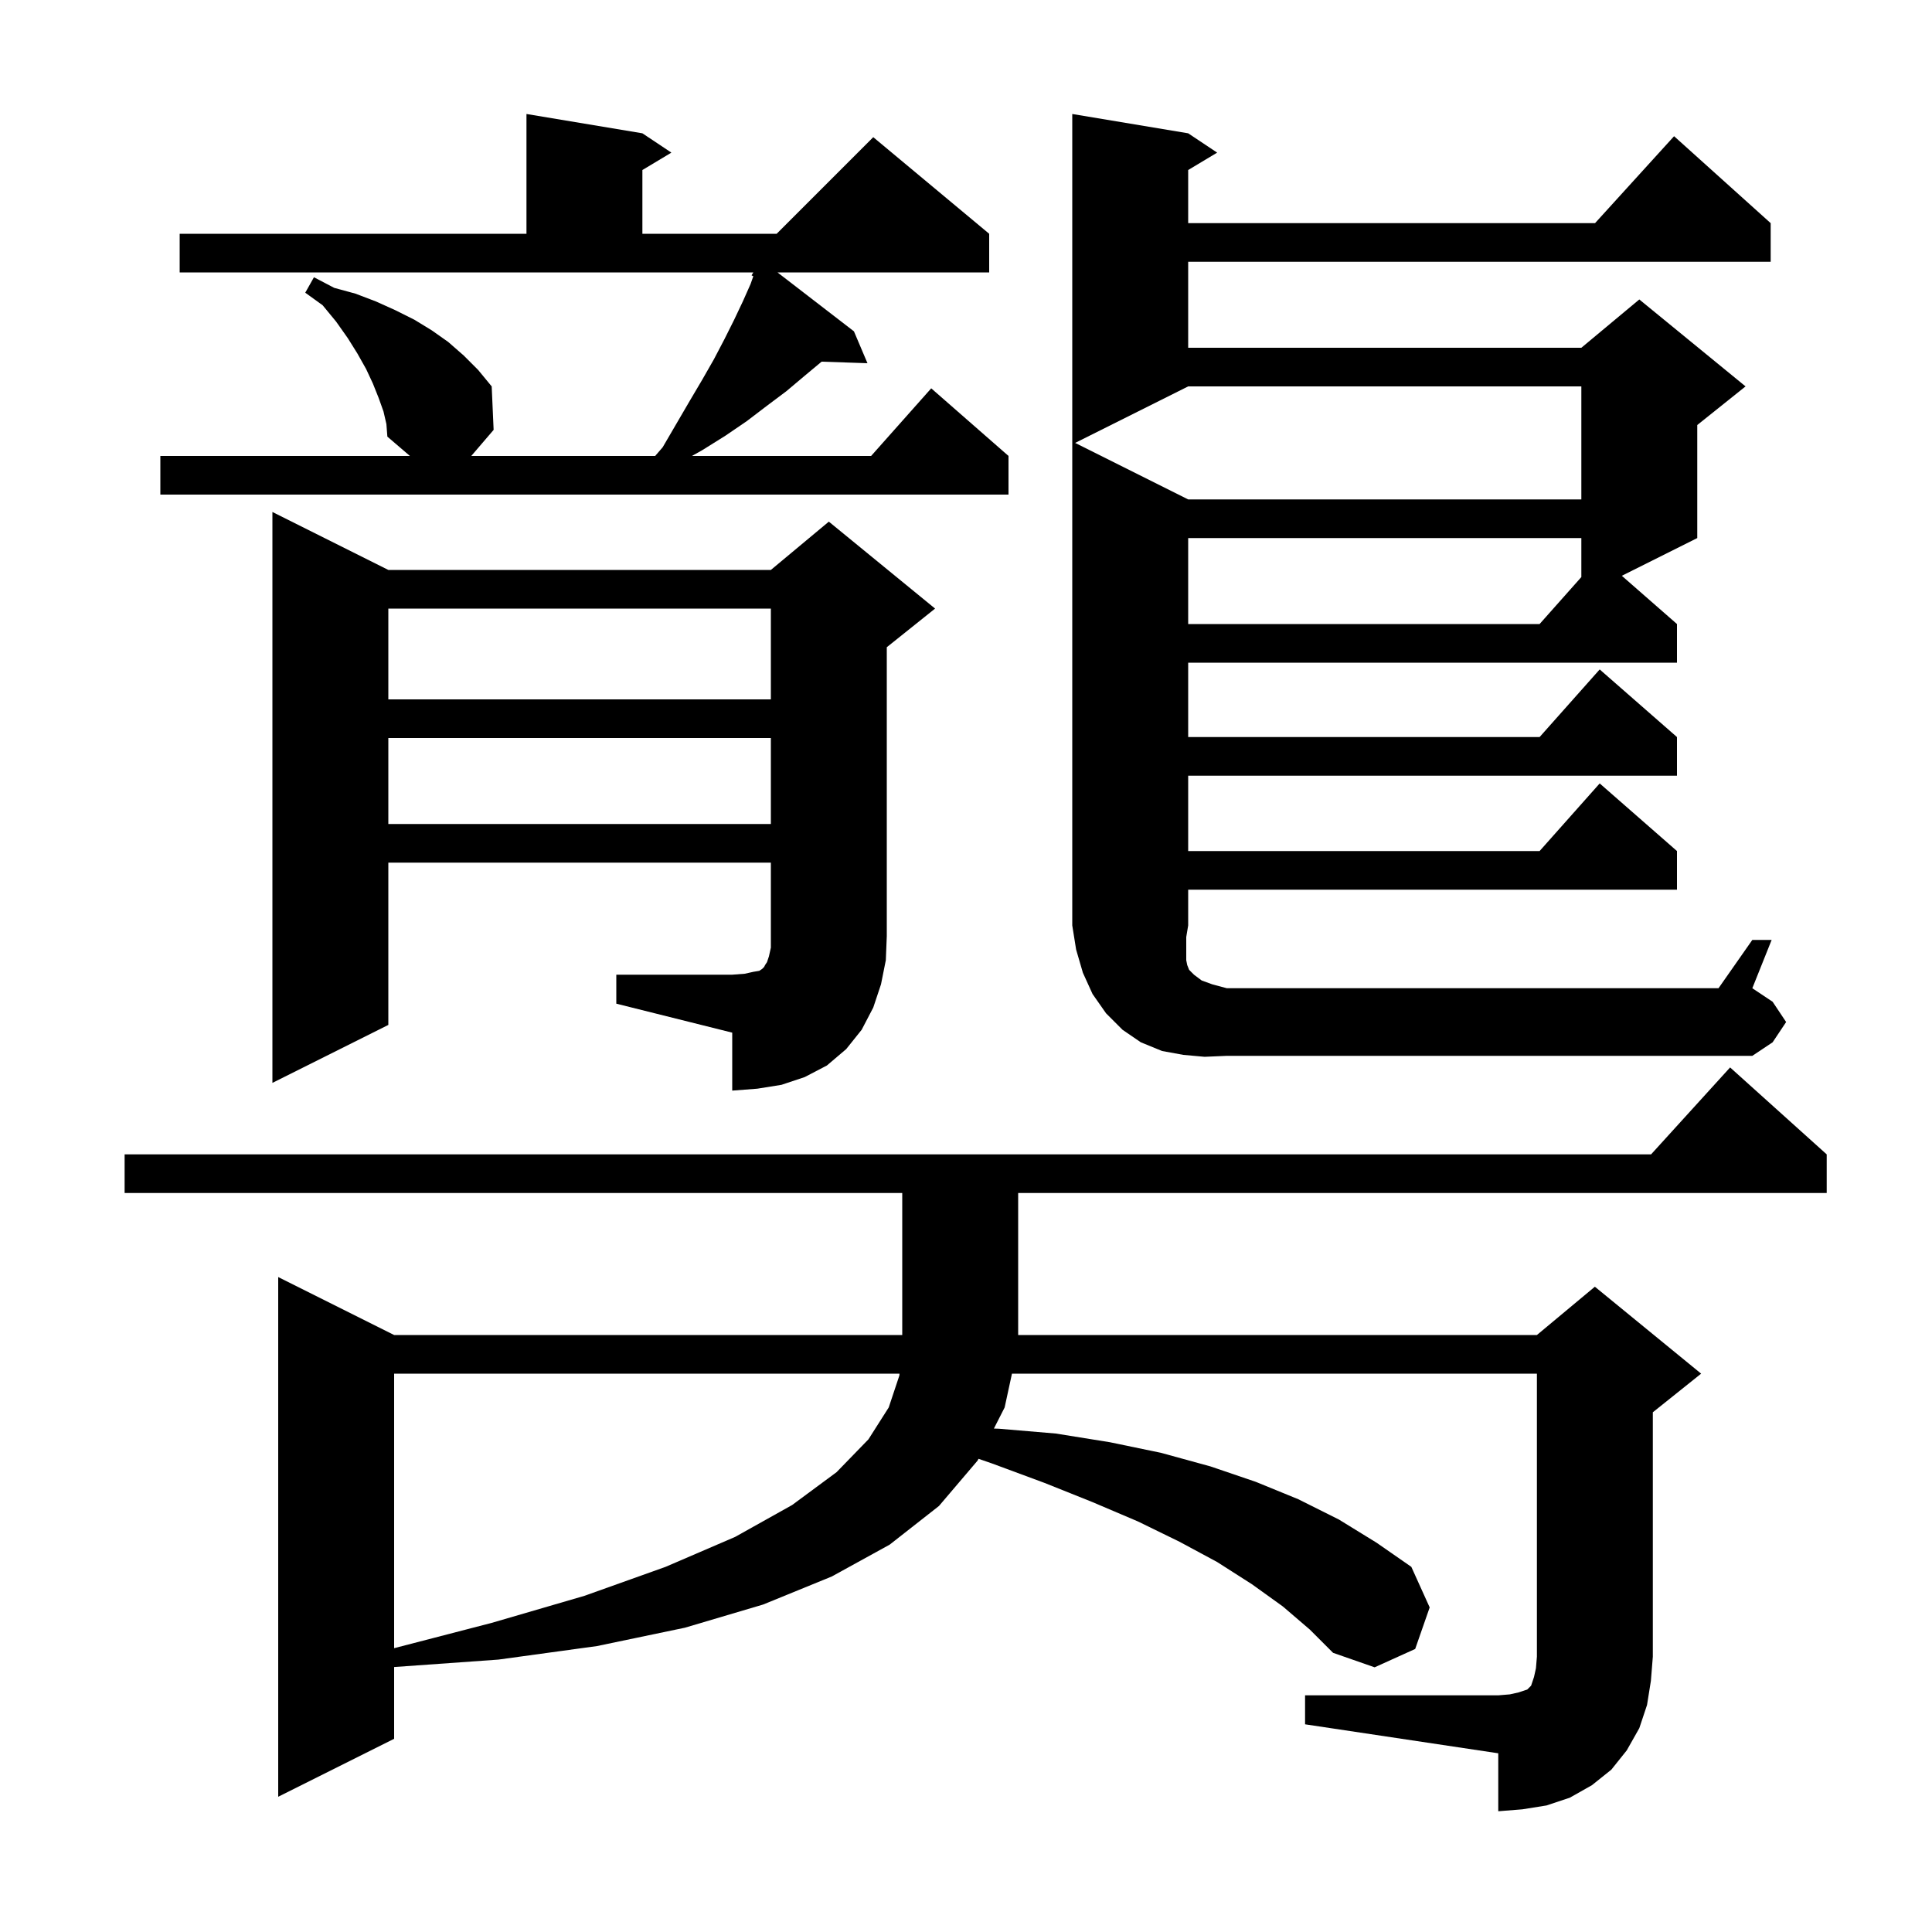 <svg xmlns="http://www.w3.org/2000/svg" xmlns:xlink="http://www.w3.org/1999/xlink" version="1.1" baseProfile="full" viewBox="0 0 200 200" width="200" height="200"><g fill="currentColor"><path d="M 135.1 175.5 L 155.1 175.5 L 156.3 175.4 L 157.2 175.2 L 158.1 174.9 L 158.5 174.5 L 158.8 173.6 L 159.0 172.7 L 159.1 171.5 L 159.1 142.2 L 104.758 142.2 L 104.0 145.7 L 102.888 147.883 L 103.4 147.9 L 109.3 148.4 L 114.9 149.3 L 120.2 150.4 L 125.3 151.8 L 130.0 153.4 L 134.4 155.2 L 138.6 157.3 L 142.5 159.7 L 146.1 162.2 L 148.0 166.4 L 146.5 170.7 L 142.3 172.6 L 138.0 171.1 L 135.6 168.7 L 132.8 166.3 L 129.6 164.0 L 126.0 161.7 L 122.1 159.6 L 117.8 157.5 L 113.1 155.5 L 108.1 153.5 L 102.7 151.5 L 101.294 151.015 L 101.2 151.2 L 97.2 155.9 L 92.1 159.9 L 86.1 163.2 L 79.0 166.1 L 70.9 168.5 L 61.8 170.4 L 51.6 171.8 L 40.8 172.571 L 40.8 180.0 L 28.8 186.0 L 28.8 132.2 L 40.8 138.2 L 93.4 138.2 L 93.4 123.5 L 12.9 123.5 L 12.9 119.5 L 170.918 119.5 L 179.1 110.5 L 189.1 119.5 L 189.1 123.5 L 105.4 123.5 L 105.4 138.2 L 159.1 138.2 L 165.1 133.2 L 176.1 142.2 L 171.1 146.2 L 171.1 171.5 L 170.9 174.0 L 170.5 176.5 L 169.7 178.9 L 168.4 181.2 L 166.8 183.2 L 164.8 184.8 L 162.5 186.1 L 160.1 186.9 L 157.6 187.3 L 155.1 187.5 L 155.1 181.5 L 135.1 178.5 Z M 40.8 142.2 L 40.8 170.619 L 50.9 168.0 L 60.5 165.2 L 68.9 162.2 L 76.1 159.1 L 82.0 155.8 L 86.6 152.4 L 89.9 149.0 L 92.0 145.7 L 93.1 142.4 L 93.119 142.2 Z M 63.8 100.9 L 75.8 100.9 L 77.1 100.8 L 78.0 100.6 L 78.6 100.5 L 78.9 100.3 L 79.1 100.1 L 79.2 99.9 L 79.4 99.6 L 79.6 99.0 L 79.8 98.1 L 79.8 89.3 L 40.2 89.3 L 40.2 106.1 L 28.2 112.1 L 28.2 53.0 L 40.2 59.0 L 79.8 59.0 L 85.8 54.0 L 96.8 63.0 L 91.8 67.0 L 91.8 96.9 L 91.7 99.4 L 91.2 101.9 L 90.4 104.3 L 89.2 106.6 L 87.6 108.6 L 85.6 110.3 L 83.3 111.5 L 80.9 112.3 L 78.4 112.7 L 75.8 112.9 L 75.8 106.9 L 63.8 103.9 Z M 124.7 109.4 L 122.5 109.2 L 120.3 108.8 L 118.1 107.9 L 116.2 106.6 L 114.5 104.9 L 113.1 102.9 L 112.1 100.7 L 111.4 98.3 L 111.0 95.8 L 111.0 11.8 L 123.0 13.8 L 126.0 15.8 L 123.0 17.6 L 123.0 23.1 L 165.118 23.1 L 173.3 14.1 L 183.3 23.1 L 183.3 27.1 L 123.0 27.1 L 123.0 36.0 L 163.7 36.0 L 169.7 31.0 L 180.7 40.0 L 175.7 44.0 L 175.7 55.7 L 167.891 59.605 L 173.6 64.6 L 173.6 68.6 L 123.0 68.6 L 123.0 76.3 L 159.378 76.3 L 165.6 69.3 L 173.6 76.3 L 173.6 80.3 L 123.0 80.3 L 123.0 88.1 L 159.378 88.1 L 165.6 81.1 L 173.6 88.1 L 173.6 92.1 L 123.0 92.1 L 123.0 95.8 L 122.8 97.0 L 122.8 99.4 L 122.9 99.9 L 123.1 100.4 L 123.6 100.9 L 124.4 101.5 L 125.5 101.9 L 127.0 102.3 L 177.9 102.3 L 181.4 97.3 L 183.4 97.3 L 181.4 102.3 L 183.5 103.7 L 184.9 105.8 L 183.5 107.9 L 181.4 109.3 L 127.0 109.3 Z M 40.2 76.4 L 40.2 85.3 L 79.8 85.3 L 79.8 76.4 Z M 40.2 63.0 L 40.2 72.4 L 79.8 72.4 L 79.8 63.0 Z M 123.0 55.7 L 123.0 64.6 L 159.378 64.6 L 163.7 59.737 L 163.7 55.7 Z M 123.0 40.0 L 111.3 45.85 L 123.0 51.7 L 163.7 51.7 L 163.7 40.0 Z M 39.7 42.6 L 39.2 41.2 L 38.6 39.7 L 37.9 38.2 L 37.0 36.6 L 36.0 35.0 L 34.8 33.3 L 33.4 31.6 L 31.6 30.3 L 32.5 28.7 L 34.6 29.8 L 36.8 30.4 L 38.9 31.2 L 40.9 32.1 L 42.9 33.1 L 44.7 34.2 L 46.4 35.4 L 48.0 36.8 L 49.5 38.3 L 50.9 40.0 L 51.1 44.5 L 48.786 47.2 L 67.823 47.2 L 68.6 46.3 L 71.4 41.5 L 72.7 39.3 L 73.9 37.2 L 75.0 35.1 L 76.0 33.1 L 76.9 31.2 L 77.7 29.4 L 77.982 28.6 L 77.8 28.5 L 77.987 28.2 L 18.6 28.2 L 18.6 24.2 L 54.5 24.2 L 54.5 11.8 L 66.5 13.8 L 69.5 15.8 L 66.5 17.6 L 66.5 24.2 L 80.4 24.2 L 90.4 14.2 L 102.4 24.2 L 102.4 28.2 L 80.486 28.2 L 88.4 34.3 L 89.8 37.6 L 85.053 37.439 L 83.3 38.9 L 81.4 40.5 L 79.4 42.0 L 77.3 43.6 L 75.1 45.1 L 72.7 46.6 L 71.629 47.2 L 90.178 47.2 L 96.4 40.2 L 104.4 47.2 L 104.4 51.2 L 16.6 51.2 L 16.6 47.2 L 42.433 47.2 L 40.1 45.2 L 40.0 43.9 Z "/></g></svg>
